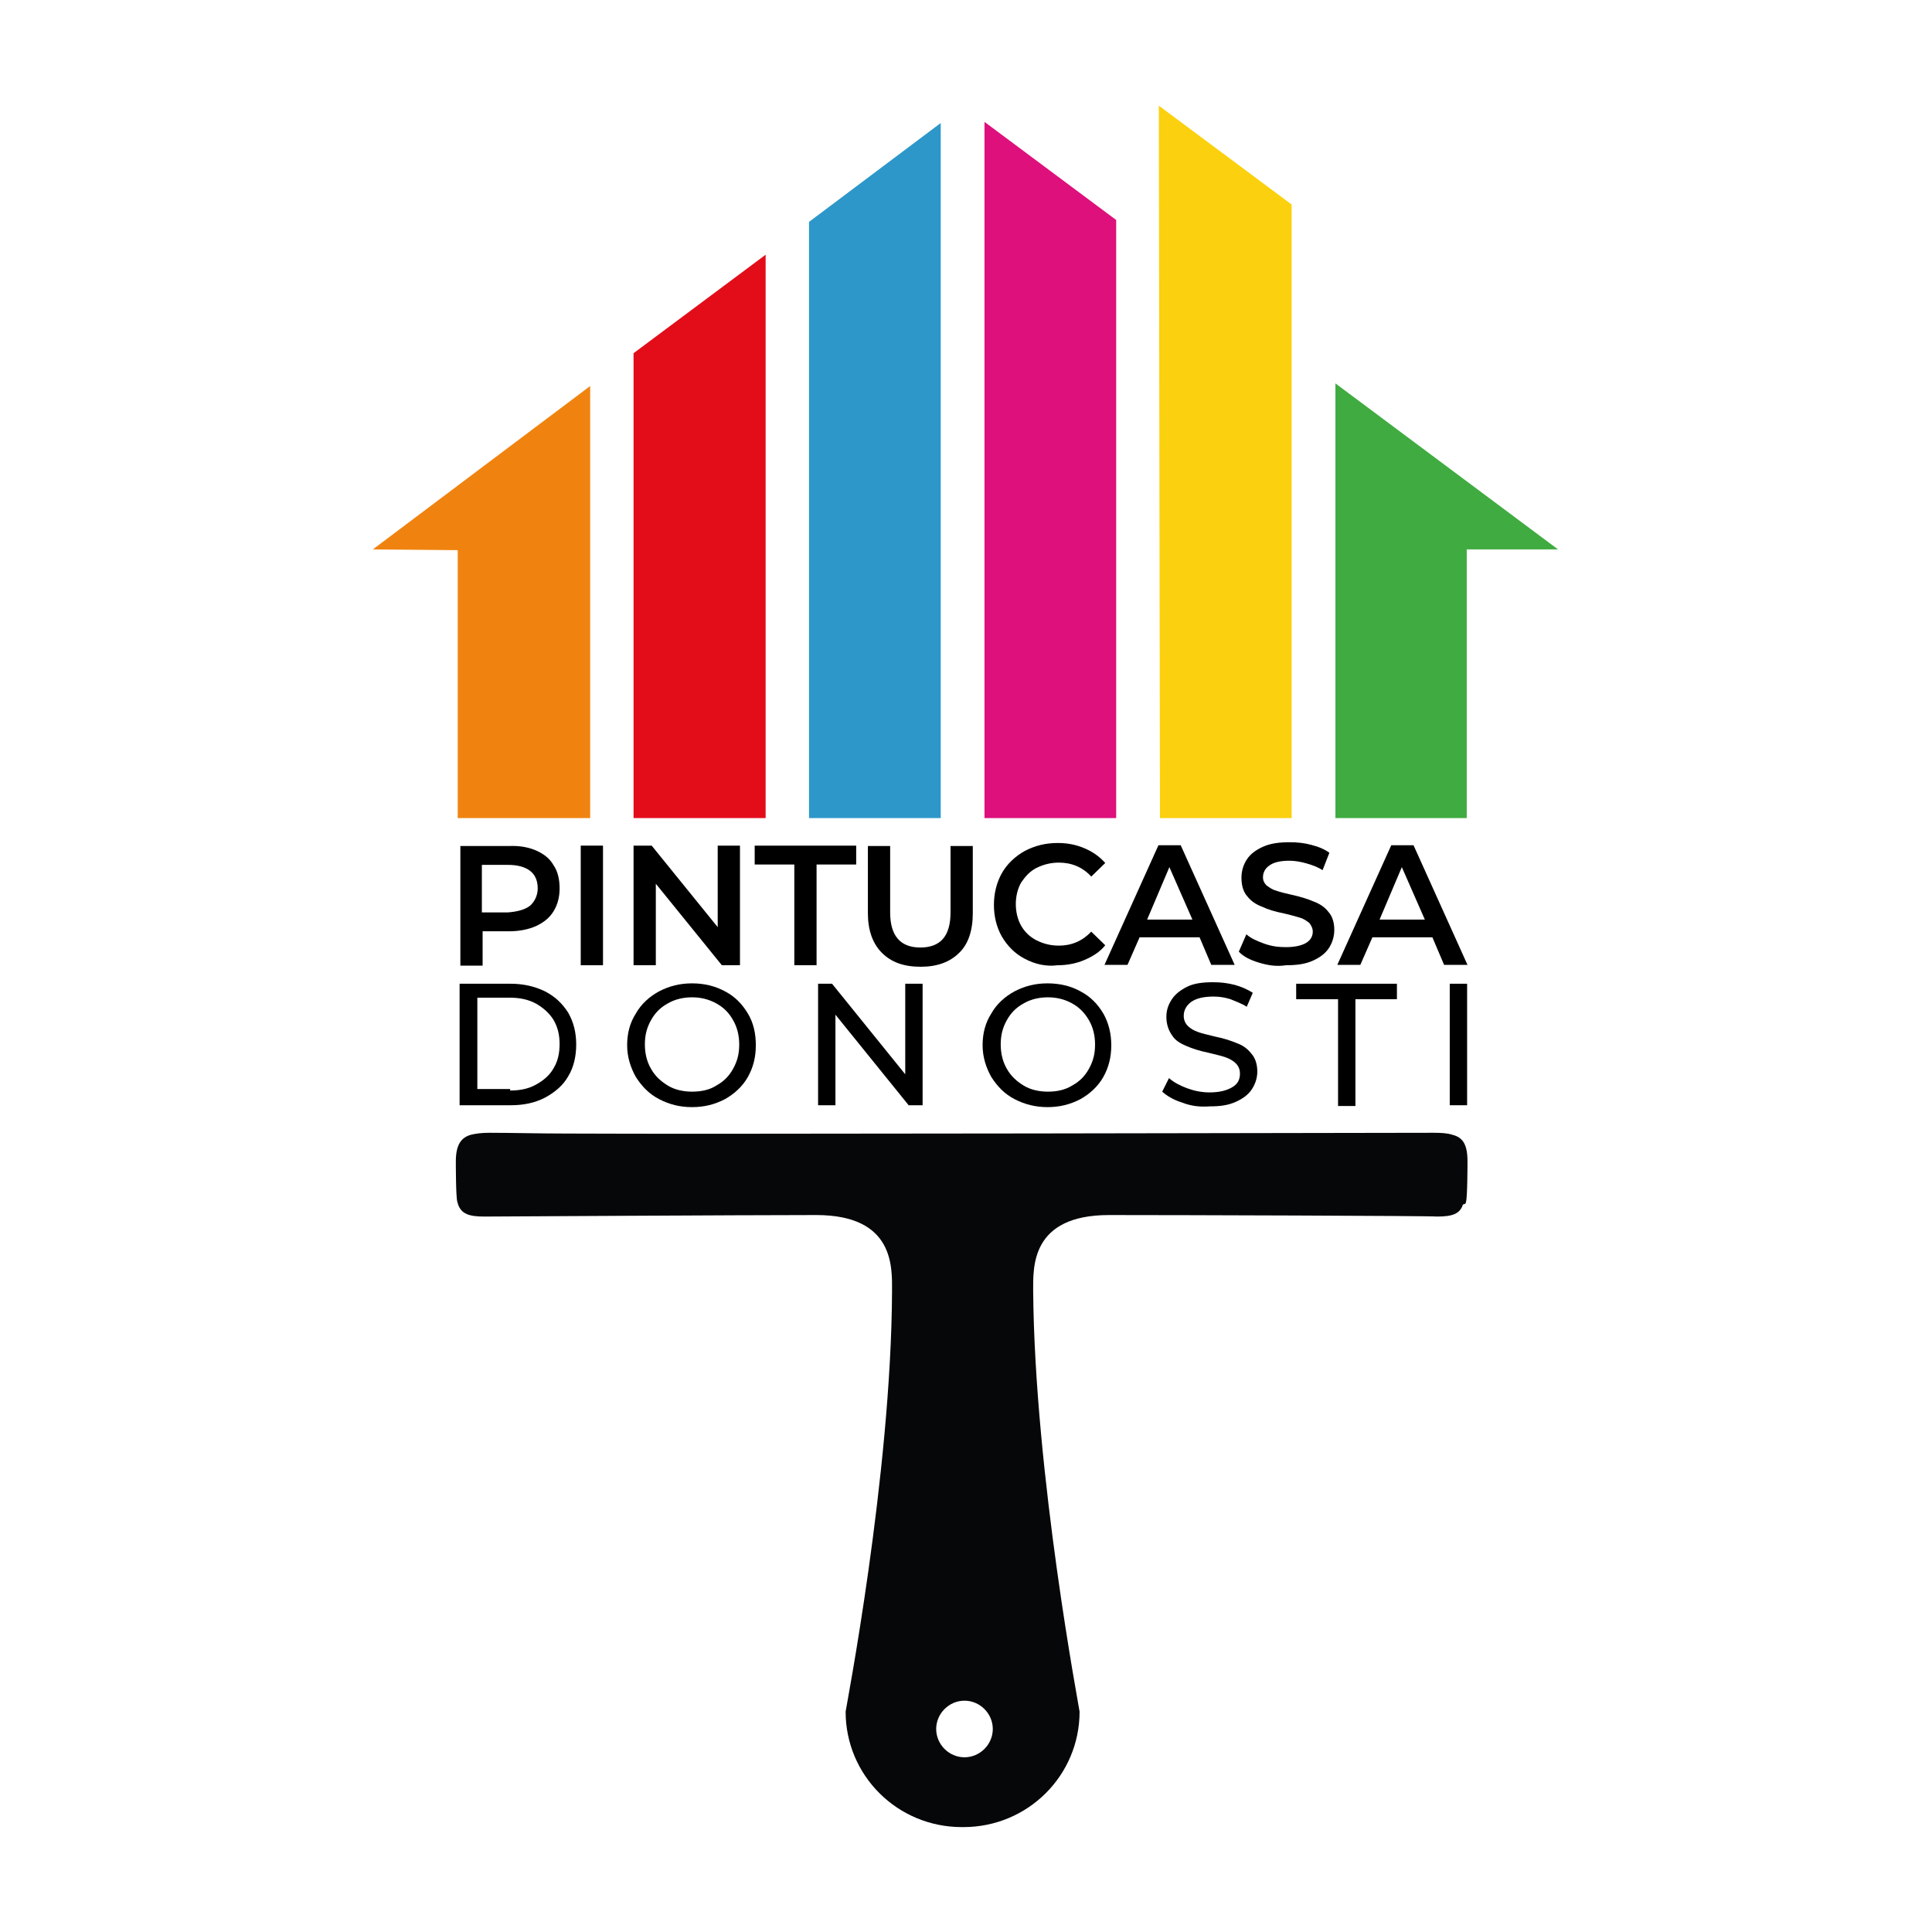 <?xml version="1.0" encoding="utf-8"?>
<!-- Generator: Adobe Illustrator 22.0.1, SVG Export Plug-In . SVG Version: 6.00 Build 0)  -->
<svg version="1.1" id="Capa_1" xmlns="http://www.w3.org/2000/svg" xmlns:xlink="http://www.w3.org/1999/xlink" x="0px" y="0px"
	 viewBox="0 0 512 512" style="enable-background:new 0 0 512 512;" xml:space="preserve">
<style type="text/css">
	.st0{fill:#060708;}
	.st1{fill:#F0830F;}
	.st2{fill:#E30D1A;}
	.st3{fill:#2D97C9;}
	.st4{fill:#40AB40;}
	.st5{fill:#DD107C;}
	.st6{fill:#FBD00E;}
</style>
<g>
	<g>
		<g>
			<g>
				<path d="M142.1,225.4c2,0.9,3.6,2.1,4.6,3.9c1.1,1.6,1.6,3.7,1.6,6.1c0,2.3-0.5,4.3-1.6,6.1c-1.1,1.8-2.7,3-4.6,3.9
					c-2,0.9-4.5,1.4-7.1,1.4h-7.1v9.1H122v-31.7h13C137.7,224.1,140,224.5,142.1,225.4z M140.5,240c1.2-1.1,2-2.7,2-4.6
					c0-2-0.7-3.6-2-4.6s-3.2-1.6-5.9-1.6h-6.9v12.6h6.9C137.1,241.6,139.1,241.1,140.5,240z"/>
				<path d="M153.9,224.1h5.9v31.7h-5.9V224.1z"/>
				<path d="M196.1,224.1v31.7h-4.8l-17.5-21.6v21.6h-5.9v-31.7h4.8l17.5,21.6v-21.6C190.2,224.1,196.1,224.1,196.1,224.1z"/>
				<path d="M210.5,229.1H200v-5h26.9v5h-10.5v26.7h-5.9C210.5,255.8,210.5,229.1,210.5,229.1z"/>
				<path d="M233.7,252.5c-2.5-2.5-3.7-6.1-3.7-10.5v-17.8h5.9v17.6c0,6.2,2.7,9.3,8,9.3c5.3,0,8-3,8-9.3v-17.6h5.9v17.8
					c0,4.6-1.2,8.2-3.6,10.5c-2.5,2.5-5.9,3.7-10.2,3.7C239.5,256.2,236.2,255,233.7,252.5z"/>
				<path d="M271.6,254.1c-2.7-1.4-4.6-3.4-6.1-5.9c-1.4-2.5-2.1-5.3-2.1-8.4c0-3,0.7-5.9,2.1-8.4s3.6-4.5,6.1-5.9
					c2.7-1.4,5.5-2.1,8.7-2.1c2.7,0,5,0.5,7.1,1.4c2.1,0.9,3.9,2.1,5.5,3.9l-3.7,3.6c-2.3-2.5-5.2-3.7-8.6-3.7
					c-2.1,0-4.1,0.5-5.9,1.4c-1.8,0.9-3,2.3-4.1,3.9c-0.9,1.6-1.4,3.6-1.4,5.7c0,2.1,0.5,4.1,1.4,5.7c0.9,1.6,2.3,3,4.1,3.9
					c1.8,0.9,3.7,1.4,5.9,1.4c3.4,0,6.2-1.2,8.6-3.7l3.7,3.6c-1.4,1.8-3.4,3-5.5,3.9c-2.1,0.9-4.5,1.4-7.1,1.4
					C277.1,256.2,274.3,255.5,271.6,254.1z"/>
				<path d="M317.9,248.4h-15.9l-3.2,7.3h-6.1l14.3-31.7h5.9l14.3,31.7H321L317.9,248.4z M316,243.7l-6.1-13.9l-5.9,13.9H316z"/>
				<path d="M333.6,255.1c-2.3-0.7-4.1-1.6-5.3-2.9l2-4.6c1.2,1.1,2.9,1.8,4.8,2.5c2,0.7,3.7,0.9,5.7,0.9c2.3,0,4.1-0.4,5.3-1.1
					c1.2-0.7,1.8-1.8,1.8-3c0-0.9-0.4-1.6-0.9-2.3c-0.7-0.5-1.4-1.1-2.5-1.4s-2.3-0.7-4.1-1.1c-2.5-0.5-4.5-1.1-5.9-1.8
					c-1.4-0.5-2.9-1.4-3.9-2.7c-1.1-1.2-1.6-2.9-1.6-5c0-1.8,0.5-3.4,1.4-4.8c0.9-1.4,2.3-2.5,4.3-3.4c2-0.9,4.3-1.2,7.1-1.2
					c2,0,3.9,0.2,5.7,0.7c2,0.5,3.6,1.2,4.8,2.1l-1.8,4.6c-1.4-0.9-2.9-1.4-4.3-1.8c-1.4-0.4-3-0.7-4.5-0.7c-2.3,0-4.1,0.4-5.2,1.2
					c-1.1,0.7-1.8,1.8-1.8,3.2c0,0.9,0.4,1.6,0.9,2.1c0.7,0.5,1.4,1.1,2.5,1.4c1.1,0.4,2.3,0.7,4.1,1.1c2.3,0.5,4.3,1.1,5.9,1.8
					c1.4,0.5,2.9,1.4,3.9,2.7c1.1,1.2,1.6,2.9,1.6,4.8c0,1.8-0.5,3.4-1.4,4.8s-2.3,2.5-4.3,3.4c-2,0.9-4.3,1.2-7.1,1.2
					C338.2,256.2,335.9,255.8,333.6,255.1z"/>
				<path d="M379.6,248.4h-15.9l-3.2,7.3h-6.1l14.3-31.7h5.9l14.3,31.7h-6.2L379.6,248.4z M377.6,243.7l-6.1-13.9l-5.9,13.9H377.6z"
					/>
			</g>
			<path d="M121.8,260.7h13.5c3.4,0,6.4,0.7,9.1,2c2.7,1.4,4.6,3.2,6.2,5.7c1.4,2.5,2.1,5.2,2.1,8.4c0,3.2-0.7,6.1-2.1,8.4
				c-1.4,2.5-3.6,4.3-6.2,5.7c-2.7,1.4-5.7,2-9.1,2h-13.5V260.7z M135.2,289c2.7,0,5-0.5,6.9-1.6c2-1.1,3.6-2.5,4.6-4.3
				c1.1-1.8,1.6-3.9,1.6-6.4c0-2.5-0.5-4.5-1.6-6.4c-1.1-1.8-2.7-3.2-4.6-4.3c-2-1.1-4.3-1.6-6.9-1.6h-8.7v24.2h8.7V289z"/>
			<path d="M174.7,291.3c-2.7-1.4-4.6-3.4-6.2-5.9c-1.4-2.5-2.3-5.3-2.3-8.4s0.7-5.9,2.3-8.4c1.4-2.5,3.6-4.5,6.2-5.9
				c2.7-1.4,5.5-2.1,8.7-2.1s6.1,0.7,8.7,2.1c2.7,1.4,4.6,3.4,6.1,5.9s2.1,5.3,2.1,8.4c0,3.2-0.7,5.9-2.1,8.4
				c-1.4,2.5-3.6,4.5-6.1,5.9c-2.7,1.4-5.5,2.1-8.7,2.1C180.2,293.4,177.4,292.7,174.7,291.3z M189.8,287.7c2-1.1,3.4-2.5,4.5-4.5
				c1.1-2,1.6-3.9,1.6-6.4c0-2.3-0.5-4.5-1.6-6.4c-1.1-2-2.5-3.4-4.5-4.5c-2-1.1-4.1-1.6-6.4-1.6c-2.3,0-4.5,0.5-6.4,1.6
				c-2,1.1-3.4,2.5-4.5,4.5s-1.6,3.9-1.6,6.4c0,2.3,0.5,4.5,1.6,6.4c1.1,2,2.7,3.4,4.5,4.5c1.8,1.1,4.1,1.6,6.4,1.6
				C185.9,289.3,188.1,288.8,189.8,287.7z"/>
			<path d="M244.5,260.7v32.2h-3.7l-19.4-24v24h-4.6v-32.2h3.7l19.4,24v-24H244.5z"/>
			<path d="M268.9,291.3c-2.7-1.4-4.6-3.4-6.2-5.9c-1.4-2.5-2.3-5.3-2.3-8.4s0.7-5.9,2.3-8.4c1.4-2.5,3.6-4.5,6.2-5.9
				c2.7-1.4,5.5-2.1,8.7-2.1c3.2,0,6.2,0.7,8.7,2.1c2.7,1.4,4.6,3.4,6.1,5.9c1.4,2.5,2.1,5.3,2.1,8.4c0,3.2-0.7,5.9-2.1,8.4
				c-1.4,2.5-3.6,4.5-6.1,5.9c-2.7,1.4-5.5,2.1-8.7,2.1C274.5,293.4,271.6,292.7,268.9,291.3z M284.1,287.7c2-1.1,3.4-2.5,4.5-4.5
				c1.1-2,1.6-3.9,1.6-6.4c0-2.3-0.5-4.5-1.6-6.4s-2.5-3.4-4.5-4.5c-2-1.1-4.1-1.6-6.4-1.6s-4.5,0.5-6.4,1.6c-2,1.1-3.4,2.5-4.5,4.5
				s-1.6,3.9-1.6,6.4c0,2.3,0.5,4.5,1.6,6.4c1.1,2,2.7,3.4,4.5,4.5c1.8,1.1,4.1,1.6,6.4,1.6C280.2,289.3,282.3,288.8,284.1,287.7z"
				/>
			<path d="M313.3,292.2c-2.3-0.7-4.1-1.8-5.3-2.9l1.8-3.6c1.2,1.1,2.9,2,4.8,2.7s3.9,1.1,5.9,1.1c2.7,0,4.6-0.5,6.1-1.4
				s2-2.1,2-3.6c0-1.1-0.4-2-1.1-2.7c-0.7-0.7-1.6-1.2-2.7-1.6c-1.1-0.4-2.5-0.7-4.5-1.2c-2.5-0.5-4.5-1.2-5.9-1.8s-2.9-1.4-3.7-2.7
				c-0.9-1.2-1.6-2.9-1.6-5c0-1.8,0.5-3.2,1.4-4.6c0.9-1.4,2.3-2.5,4.1-3.4c1.8-0.9,4.1-1.2,6.9-1.2c2,0,3.7,0.2,5.7,0.7
				c1.8,0.5,3.4,1.2,4.8,2.1l-1.6,3.7c-1.4-0.9-2.9-1.4-4.3-2c-1.6-0.5-3-0.7-4.5-0.7c-2.7,0-4.6,0.5-5.9,1.4c-1.2,0.9-2,2.1-2,3.7
				c0,1.1,0.4,2,1.1,2.7s1.6,1.2,2.7,1.6c1.1,0.4,2.5,0.7,4.5,1.2c2.5,0.5,4.5,1.2,5.9,1.8c1.4,0.5,2.7,1.4,3.7,2.7
				c1.1,1.2,1.6,2.9,1.6,4.8c0,1.6-0.5,3.2-1.4,4.6c-0.9,1.4-2.3,2.5-4.3,3.4c-2,0.9-4.1,1.2-6.9,1.2
				C317.9,293.4,315.6,293.1,313.3,292.2z"/>
			<path d="M354.5,264.8h-11v-4.1h26.7v4.1h-11v28.3h-4.6V264.8z"/>
			<path d="M384.2,260.7h4.6v32.2h-4.6V260.7z"/>
		</g>
		<path class="st0" d="M388.5,318.5c0.4-1.1,0.4-10.2,0.4-10.7c0-4.5-1.2-6.4-4.1-7.1c-1.2-0.4-2.9-0.5-4.8-0.5
			c-5.7,0-199.9,0.4-230,0.2c-6.9,0-14.6-0.2-20.3-0.2c-2,0-3.6,0.2-4.8,0.5c-2.7,0.7-4.1,2.7-4.1,7.1c0,0.5,0,9.6,0.4,10.7
			c0,0.2,0.2,0.5,0.2,0.7l0,0c0.9,2.5,2.9,3.2,6.9,3.2c1.1,0,69.3-0.4,88-0.4c20.8,0,20.1,13.9,20.1,20.1
			c-0.2,48.8-12.3,111-12.3,111.5c0,16.9,13.7,30.6,30.8,30.6h0.2h0.2c17.1,0,30.8-13.7,30.8-30.6c0-0.5-11.9-62.7-12.3-111.5
			c0-6.2-0.7-20.1,20.1-20.1c18.7,0,85.7,0.2,86.9,0.4c4.1,0,6.1-0.7,6.9-3.2l0,0C388.3,319.1,388.5,318.9,388.5,318.5z
			 M248.1,458.2c0-4.1,3.4-7.5,7.5-7.5c4.1,0,7.5,3.4,7.5,7.5c0,4.1-3.4,7.5-7.5,7.5C251.5,465.7,248.1,462.3,248.1,458.2z"/>
	</g>
	<g>
		<polygon class="st1" points="98.8,145.6 121.3,145.8 121.3,216.8 156.4,216.8 156.4,102.3 		"/>
		<polygon class="st2" points="167.9,93.6 167.9,216.8 202.9,216.8 202.9,67.5 		"/>
		<polygon class="st3" points="214.4,58.8 214.4,216.8 249.3,216.8 249.3,32.6 		"/>
		<polygon class="st4" points="353.9,101.6 353.9,216.8 388.7,216.8 388.7,145.6 412.9,145.6 		"/>
		<polygon class="st5" points="260.9,32.3 260.9,216.8 295.8,216.8 295.8,58.3 		"/>
		<polygon class="st6" points="307.1,28 307.4,216.8 308,216.8 342.3,216.8 342.3,54.2 		"/>
	</g>
</g>
</svg>
